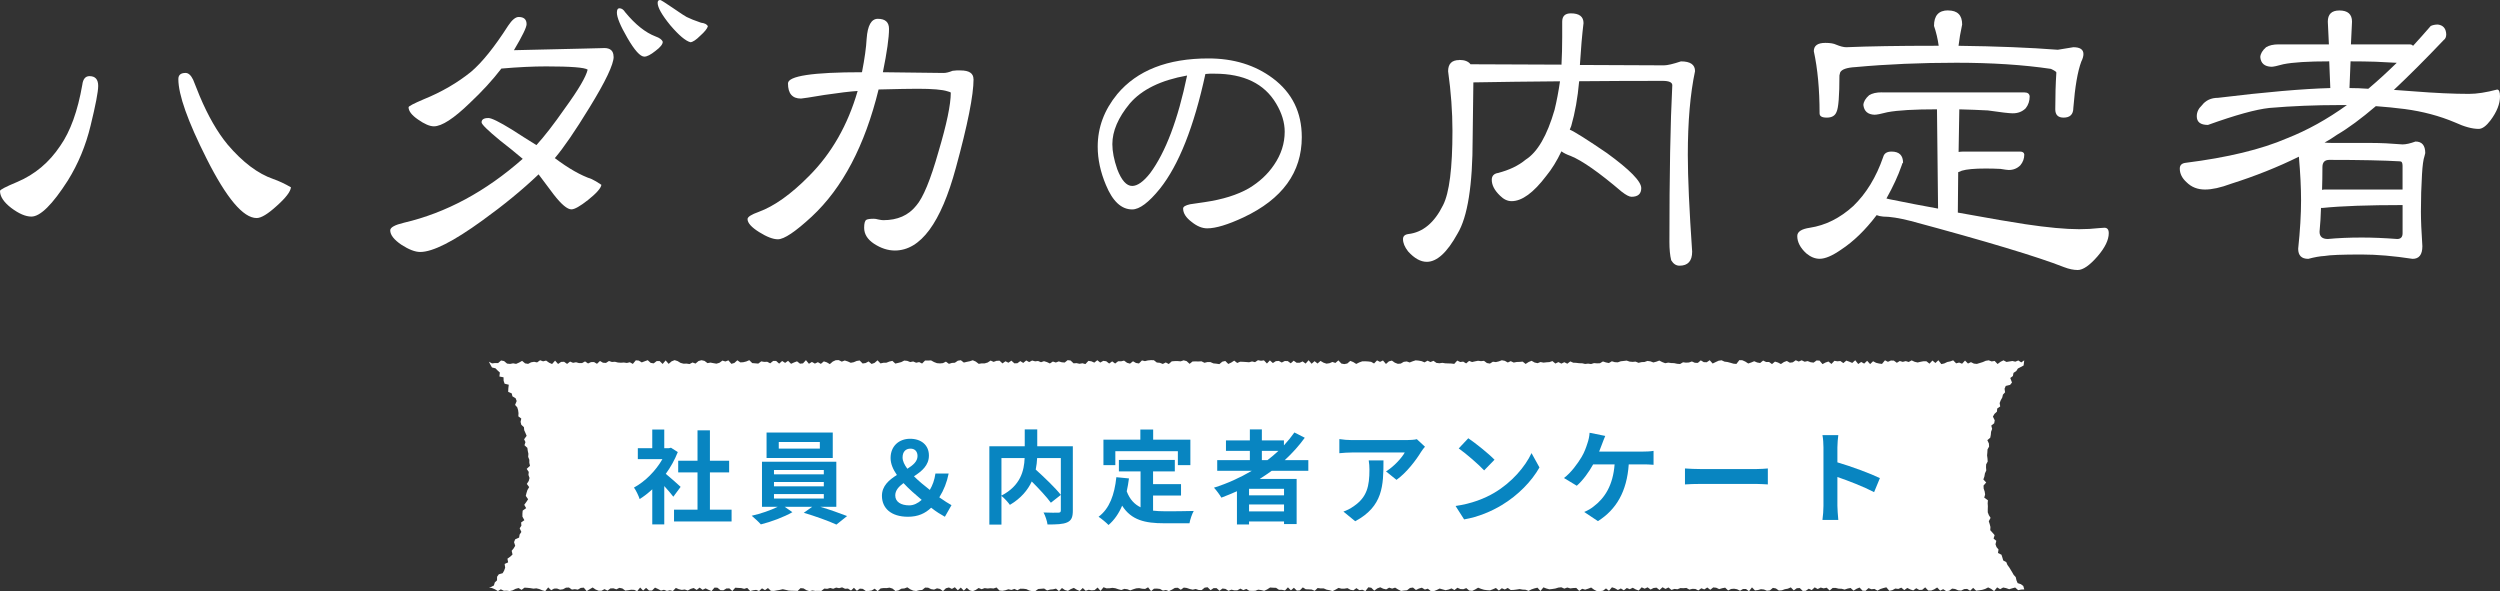 <svg viewBox="0 0 737.58 174.43" xmlns="http://www.w3.org/2000/svg"><rect x="0" y="0" width="737.58" height="174.43" fill="#333333" stroke="none"/><path d="m156 139.23-.09.89.32.9-.24.89-.56.86.69.94-.51.86-.28.87-.21.87.69.98-.54.83-.6.81.56.99-1.02.72-.08.88v.9l.57 1.05-.96.68.09.94-.51.77.5 1.08-.52.77-.15.89-1.17.53-.32.82.34 1.07-.46.77-.58.71.25 1.09-.69.66-.81.58.2 1.09-1.03.46.16 1.1-.3.85-.44.78-1.14.33-.51.72-.01 1.06-.66.62-.27.9-.88.44-.56.12.88.19.87.37.87.52.87-.52.88.43.87-.03.87.12.88-.22.87-.44.87-.23.87.54.88-.66.87.06.87.09.88.15.87-.09.87.21.88.37.87.23.87-1.09.88.83.87-.48.87-.01.88.33.87-.12.88-.47.87-.04.87.6.88-.12.87.14.88-.51.87-.07.87 1.02.88-.56.87-.51.88.6.87.35h.88l.87-.47.88.45.87-.65.88-.03.87.3.88-.44.87.17.88.64.88-.12.87-.14.88.04.87.39.88-1.08.88.9.87-.8.88.79.88-.01.87-.85.88.4.88.47.88-.23.87.34.88-.21.88.23.88-.91.87.38.88.2.88-.12.88.31.87-.49.88-.25.88.56.87-.68.88.65.88-.43.87.43.88.37.88-1.03.87.04.88.72.88.04.87-.54.88-.02.87.77.88-.98.87.07.88.04.88.23.87-.28.88.93.87-.22.88-.13.87.34.88-.79.87.53.88-.62.87.83.88.03.87-.16.88-.15.87-.21.88.2.87.21.88.05.87.01.88.05.87-.83.87.08.88.53.87.28.88-.21.87.14.88-.02.87.03.88-.7.87.07.87-.25.88.24.87-.35.88.17.87-.24.88.41.87-.05.88.59.87-.83.87.9.88-.65.87.08.88.62.87-.02.88-.13.87-.53.88.73.87-.8.88-.12.87.02.88-.13.87.27.88.72.87-.18.88-.51.87-.07.88-.33.87.59.88.39.87.11.88-.24.87-.07.88-.7.88.03.87.42.88.14.87-.37.88.18.88.64.87-.84.88-.23.88.42.87-.49.88.9.88-.81.88.92.87-.84.88.76.88.24.88-.37.87-.58.88.36.88-.32.88.11.88-.08.88.08.87-.3.88.91.88.08.88-.18.87-.29.88.21.88-.31.88.4.87-.46.88.01.88.11.88.42.87.2.88-.01.88-.64.87-.07.88-.07.87.57.88-.26.88-.08.87-.21.88.76.88-.93.87.59.88.25.87-.52.88-.36.88.54.87.37.88-.88.87.83.88-.31.87.18.88-.08.88-.75.87.99.88-1.08.87.32.88-.02.88-.12.87.12.88.3.87.22.88-.34.88.11.87.34.88-.33.87-.27.88-.07.88.18.87.06.88-.48.88 1.12.87-.72.88-.02.88.1.87.49.88-.18.88.33.88-.42.87-.52.88-.05.88.59.88-.64.87.11.88.3.88.2.88-.2.88.3.88.03.88-.72.87-.12.88.87.88-.61h.88l.88.78.88-.67.87.12.88.56.88-.34.88.21.87-.02.88-.5.88.45.88-.36.87.56.88.02.88-.02.87-.34.88.12.88.23.88-.42.87-.56.88.06.88.03.87.59h.88l.88.19.87-.92.88.88.88-.76.87.84.88-.07.88-.88.87.55.88.03.88.05.88.38.87-.83.88.13.88-.02.88.38.87.17.88.27.88-.45.88-.51.88.23.87-.01.88-.15.88.48.88.16.88-.64.88.6.88-.13.88.41.88-1.13.87.14.88.85.88-.66.88-.33.88.42.88.2.87-.51.88.28.88-.29.88.55.87.44.88-.13.88-.08.88-.68.87-.12.88.72.88-.43.87-.25.88.55.87-.26.87.7.88.04.87-.35.87-.43.88.25.87.24.87-.19.88-.34.87.49.87-.68.88.38.87.05.87-.33.87.73.88.09.87-.42.87-.52.88.35.87.26.87.12.88.06.87-.33.88-.38.87.77.87-.69.88.37.87-.46.88.62.87-.04.88-.11.88-.14.87.16.88.04.87.34.88-.45.88-.29.88-.21.87.99.88-1.08.88.34.88.24.88-.1.88-.14.88-.27.88-.09.88.39.88-.32.88.26.88-.11.88-.04.88.89.87-.63.88.25.88-.28.88-.34.87.64.88.45.88-.03.88-.12.87-.68.88.7.88-1.03.87.29.88.51.87-.46.88.55.88-.68.87.36.88-.43.88.49.87.32.88-.94.88.4.87-.4.88.65.88-.45.88-.1.88.69.88-.81.88.49.87-.43.88.72.89-.29.88.1.88-.35.88.04.88-.08.88.49.88-.22.88.03.88.44.88-.64.88.34.88-.57.88.67.88-.69.87.09.88.41.88-.26.88-.17.88.83.88-.44.87-.08.88.16.88.44.88-.52.88.01.88.65.88-1.13.89.9.88-.12.88-.25.88.09.88.37.88-.11.88-.74.88.17.88.62.88-.07.88-.32.88-.16.88-.38.88.89.88-.64.88-.06.88.86.89-.04.88-.62.88.41.88-.81.88.5.89-.44.88.24.88-.2.88.83.88-.75.88-.01.88.22.88.03.88.24.89-.3.88-.17.88.78.88-.55.89-.36.88.93.88.03.87-.79.88.33.88-.1.88.52.87-.49.88-.28.88-.22.88 1.04.88-.2.88-.48.88.12.88-.38.88.72.89-.63.88.43.88.3.88-.65.88.5.88-.03.88-.73.89.93.88.02.88-.36.89-.55.88.94.88-.45.89.58.88-.11.88-.63.89.12.88.39.89.08.88-.44.89-.06.88.55.89-.86.88.84.89-.12.88-.13.89-.27.88-.45.88.43.89.66.88-1.1.89.53.89-.49.88.18.89.32.88-.26.89-.24.89.78.9-.18.9-.04-.29-1.02-.7-.52-.97-.32-.35-.84-.21-.94-.6-.64-.43-.76-.45-.74-.45-.74-.52-.7-.33-.82-.91-.5-.25-.86-.27-.84-1.03-.5.16-1.04-.59-.71-.3-.83.24-1.02-.81-.66.31-1.02-.63-.73-.66-.73.06-.94-.22-.85-.27-.84.53-1.01-.51-.79-.32-.84v-.89l.03-.9-.06-.88.08-.88-1.09-.78.26-.92-.13-.88-.3-.87-.04-.89.79-.91-.84-.89.31-.89.15-.89.4-.88-.07-.89.03-.89.46-.85-.06-.9-.12-.9.08-.89.05-.89.46-.82-.05-.91-.46-.99.86-.74.16-.86.08-.89.31-.84-.25-.98.86-.68.16-.87-.54-1.1.46-.79.73-.68.08-.91.88-.61-.16-1.01.32-.83.44-.77.21-.88.63-.68-.15-1.07.35-.82 1.28-.31.56-.69-.51-1.34.77-.57.19-.94.81-.53.48-.75.86-.45.83-.45.18-1.52-.87.61-.88-.57-.87.36-.87-.2-.87.14-.88.14-.87-.48-.87.43-.88.66-.87-.91-.87.15-.87-.33-.88.14-.87.38-.87.27-.88.27-.87-.09-.87-.43-.88.41-.87-.88-.87.94-.88-.35-.87.23-.88-.89-.87.32-.87.18-.88.42-.87.2-.87-1.14-.88.81-.87-.73-.88.93-.87-.7-.88-.02-.87.16-.88.21-.87-.21-.88-.41-.87.47-.88-.26-.87.23-.88-.26-.87.53-.88-.64-.87-.03-.88.38-.87-.45-.88 1.07-.88-.12-.87-.21-.88-.46-.87.84-.88-.97-.88.83-.87-.49-.88.61-.88-1.11-.88.79-.87-.37-.88-.32-.88.74-.88-.62-.87.09-.88-.15-.88.93-.88-.72-.87.3-.88.47-.88-1.03-.87-.05-.88.64-.88-.12-.88-.34-.87.2-.88-.43-.87.37-.88-.38-.88.61-.87.11-.88-.51-.88.33-.87.58-.88-.46-.87-.26-.88.73-.87-.62h-.88l-.87-.42-.88.73-.87-.16-.88-.37-.88.37-.87.3-.88-.57-.87-.39-.88-.03-.87 1.12-.87-.08-.88-.26-.87-.23-.88-.11-.87-.4-.88.13-.87.4-.88.43-.87-.98-.88.6-.87-.03-.88-.53-.87.75-.87-.03-.88-.39-.87.3-.88.05-.87-.11-.88.51-.87-.07-.88-.19-.87-.03-.87-.12-.88.17-.87-.33-.88-.45-.87.33-.88.23-.87-.33-.88-.12-.87.31-.87.04-.88.21-.87-.36-.88.08-.87-.08-.88-.3-.87.1-.88.1-.87.31-.88-.05-.87-.26-.88.52-.87-.18-.88-.29-.88.53-.87.03-.88-.07-.87.27-.88-.12-.87.1-.88-.2-.88-.02-.87-.11-.88-.04-.87-.38-.88.68-.88-.45-.87.42-.88-.45-.88.43-.88-.73-.87.3-.88.06-.88.1-.88-.18-.87.34-.88-.2-.88-.5-.88.36-.88.57-.87-.69-.88.08-.88.03-.88.17-.88-.42-.87.4-.88-.49-.88-.17-.88.33-.87.21-.88-.11-.88.55-.88-.16-.87-.65-.88.09-.88-.11-.87.17-.88.2-.88-.33-.87.74-.88-.53-.87.12-.88-.43-.88.98-.87-.11-.88-.03-.88-.03-.87-.14-.88.12-.87-.1-.88-.62-.88.37-.87-.41-.88.5-.87-.36-.88-.16-.87-.08-.88.28-.88.35-.87-.3-.88.11-.87.51-.88.08-.88-.34-.87-.61-.88.22-.87.77-.88-1.03-.88.42-.87-.45-.88.92-.87-.49-.88-.11-.88-.05-.87.02-.88.32-.88.44-.87-.55-.88-.35-.88.77-.88.18-.87-.16-.88-.94-.88.76-.88-.29-.87.37-.88.13-.88-.29-.88-.52-.88.77-.87-.69-.88.76-.88-1.04-.88.99-.88-.64-.88.39-.88.01-.88-.61-.87.77-.88-.66-.88-.02-.88.45-.87-.47-.88.06-.88.56-.88-.78-.87.92-.88-.93-.88.12-.88-.17-.87.58-.88-.21-.88.24-.87-.07-.88-.06-.88-.03-.87.37-.88-.69-.88.57-.87.41-.88-.88-.88.21-.87.72-.88-.13-.88-.09-.88-.38-.87-.01-.88.22-.88-.44-.87.05-.88-.02-.88.02-.88.7-.87-.8-.88-.24-.88.3-.88-.08-.88.01-.87.07-.88.79-.88-.46-.88.44-.88-.34-.88-.08-.88-.69-.88-.01-.87.08-.88.21-.88-.21-.88.9-.88-.15-.88-.5-.88.7-.87-.25-.88-.64-.88.2-.88-.01-.87.67-.88-.64-.88.64-.88-.68-.87-.11-.88.5-.88-.69-.88.71-.87-.39-.87-.13-.88.95-.87-.24-.88.15-.87-.19-.87.06-.88-.83-.87-.11-.87.7-.87-.07-.88-.26-.87.33-.87-.29-.88.57-.87-.41-.87-.27-.88.31-.87-.36-.87.1-.88-.24-.87.46-.87-.48-.88.73-.87-.54-.87.63-.88.03-.87-.79-.88.61-.87-.43-.88.63-.87-.8-.88.04-.87.31-.88-.39-.88.58-.87.25h-.88l-.88.14-.87-.67-.88-.39-.88.29-.88.18-.88.21-.88-.69-.88.14-.88.6-.88.06-.88.27-.88-.65-.88.44-.88.08-.88-.07-.87-.33-.88-.49-.88.05-.88-.01-.88.89-.87-.43-.88.19-.88-.37-.87.17-.88-.35-.88-.09-.87.45-.88.23-.88.21-.87-.8-.88.2-.87.34-.88.02-.88.19-.87-.91-.88.76-.88.31-.88-.74-.87.47-.88.14-.88-.89-.88.14-.87.37-.88.17-.88-.4-.88-.28-.88.34-.88-.44-.88.01-.89.4-.88.76-.88-.52-.88-.29-.88.74-.88-.5-.88.42-.88-.49-.88.54-.88-1.07-.87.95-.88.09-.88-.69-.88.33-.88.4-.88-.88-.87.61-.88-.56-.88.78-.88-.79-.88-.01-.88.71-.88-.46-.88.04-.88-.16-.88.66-.88-.08-.89-.07-.88-.86-.88.38-.88.22-.88.05-.88-.62-.88.79-.88.26-.88-1.03-.88.34-.88-.27-.88.65-.88.26-.88-.15-.88-.17-.88.16-.88-.66-.89-.2-.88.24-.88.75-.88-.32-.89.46-.88-.13-.88.03-.88-.24-.88-.53-.88-.28-.88.35-.88.75-.88-1.02-.89 1.05-.88-.86-.88.01-.88.67-.88-.14-.88-.8-.88.32-.88.34-.88-.54-.87-.08-.88 1.06-.88-.49-.88.21-.88-.13-.87.06-.88-.06-.88-.22-.89.06-.88-.29-.88.57-.89-.06-.88-.52-.88.84-.88-.52-.88.02-.88.4-.88-.61-.89.5h-.88l-.89-.25-.88.17-.88-.37-.88.69-.89-.63-.88.04-.89.61-.88-.99-.89 1-.88-.39-.88-.62-.89.22-.88-.32-.89.64-.88-.18-.89.15-.88.46-.88-.15-.89-.74-.88.5-.89.39-.89-.16-.88.17-.89-.09-.89-.75-.88-.17-.89.77-.89-.02-.89.11-.93-.5.47.93.44.77 1.04.25.62.64.67.6-.13 1.18 1.21.23.03 1.04.29.85 1.23.3-.13 1.09-.05 1.01 1.05.46.21.87.93.55.32.83-.47 1.15.63.7.26.84.12.89-.05.94.87.65-.21.98.21.85.78.72.08.88.37.83.35.83-.75 1.03.4.82-.29.93.85.78.12.88.19.87-.07.9.34.87v.88l.2.89-.98.91z" fill="#fff"/><g fill="#0885c1"><path d="m198.65 146.55c-.63-.84-1.65-2.04-2.67-3.15v11.31h-3.54v-10.35c-1.2 1.11-2.46 2.1-3.72 2.88-.3-.96-1.14-2.7-1.68-3.39 3.27-1.77 6.42-4.92 8.4-8.4h-7.26v-3.21h4.26v-5.52h3.54v5.52h1.35l.63-.15 2.01 1.29c-.9 2.28-2.1 4.44-3.54 6.42 1.44 1.17 3.75 3.24 4.38 3.84zm17.19 3.81v3.48h-16.98v-3.48h6.93v-10.98h-5.7v-3.45h5.7v-8.97h3.66v8.97h5.67v3.45h-5.67v10.98z"/><path d="m242 149.52c2.79.84 5.85 1.92 7.92 2.73l-3.15 2.52c-2.31-1.08-6.45-2.55-9.63-3.48l2.49-1.77h-8.13l2.28 1.59c-2.43 1.41-6.27 2.85-9.3 3.6-.66-.75-1.89-1.86-2.7-2.55 2.58-.57 5.64-1.62 7.68-2.64h-4.65v-13.29h21.93v13.29zm3.69-14.4h-19.53v-7.5h19.53zm-17.34 4.83h14.7v-1.29h-14.7zm0 3.54h14.7v-1.29h-14.7zm0 3.6h14.7v-1.32h-14.7zm13.53-16.68h-12.12v1.95h12.12z"/><path d="m278.77 152.46c-1.29-.72-2.49-1.44-4.05-2.67-1.74 1.68-3.87 2.67-6.84 2.67-5.01 0-7.68-2.55-7.68-6.18 0-2.94 2.1-4.68 4.41-6.15-1.14-1.65-1.86-3.3-1.86-5.01 0-3.51 2.49-5.67 5.76-5.67s5.55 1.86 5.55 4.95c0 2.91-2.13 4.65-4.41 6.12 1.41 1.41 3.09 2.79 4.68 4.02.81-1.38 1.38-2.91 1.65-4.83h3.9c-.51 2.58-1.41 4.86-2.76 7.02 1.47 1.05 2.79 1.86 3.6 2.31zm-10.5-3.36c1.26 0 2.52-.6 3.66-1.62-1.89-1.59-3.78-3.24-5.37-4.95-1.38 1.02-2.43 2.13-2.43 3.63 0 1.95 1.74 2.94 4.14 2.94zm-.57-10.8c1.68-1.05 3-2.16 3-3.75 0-1.32-.75-2.19-2.07-2.19-1.44 0-2.34.93-2.34 2.61 0 1.05.54 2.16 1.41 3.33z"/><path d="m316.52 150.63c0 1.92-.39 2.91-1.65 3.48-1.23.57-3.15.63-5.82.63-.12-1.02-.66-2.61-1.17-3.54 1.77.09 3.78.06 4.35.06.57-.03.75-.18.75-.72v-15.39h-6.99c-.06 1.11-.18 2.22-.42 3.39 2.55 2.31 5.79 5.4 7.41 7.47l-2.94 2.31c-1.2-1.65-3.45-4.08-5.64-6.27-1.17 2.52-3.18 4.98-6.45 6.9-.51-.72-1.62-1.98-2.49-2.64v8.46h-3.57v-23.1h10.44v-4.98h3.69v4.98h10.5zm-21.06-4.41c5.67-2.94 6.69-7.38 6.84-11.07h-6.84z"/><path d="m340.19 150.66c1.08.12 2.22.18 3.42.18 1.62 0 6.57 0 8.58-.09-.51.87-1.08 2.58-1.26 3.63h-7.5c-5.55 0-9.66-.9-12.36-5.19-.99 2.31-2.31 4.23-4.02 5.7-.6-.63-2.1-1.89-2.94-2.43 3.24-2.4 4.71-6.54 5.25-11.67l3.72.36c-.18 1.35-.39 2.61-.66 3.81.9 2.4 2.31 3.84 4.08 4.71v-10.59h-6.39v-3.39h16.5v3.39h-6.42v3.75h8.25v3.36h-8.25zm-11.13-13.44h-3.51v-7.5h10.89v-3h3.78v3h10.98v7.5h-3.69v-4.11h-18.45z"/><path d="m375.2 138.9c-1.17.84-2.31 1.62-3.54 2.4h10.89v13.32h-3.72v-.78h-10.32v.9h-3.57v-9.81c-1.5.66-3.06 1.32-4.59 1.89-.45-.78-1.5-2.22-2.19-2.94 3.93-1.23 7.71-2.94 11.16-4.98h-10.2v-3.15h9.63v-2.73h-7.05v-3.09h7.05v-3.24h3.54v3.24h6.51v1.47c1.14-1.23 2.16-2.49 3.09-3.81l3.06 1.56c-1.71 2.37-3.72 4.59-5.91 6.6h6.96v3.15zm3.63 5.31h-10.32v1.92h10.32zm0 6.66v-2.04h-10.32v2.04zm-6.54-15.12h1.65c1.14-.87 2.22-1.77 3.24-2.73h-4.89z"/><path d="m420.41 131.79c-.33.39-.9 1.11-1.17 1.56-1.41 2.34-4.26 6.12-7.23 8.22l-3.09-2.49c2.4-1.47 4.74-4.11 5.52-5.58h-15.63c-1.26 0-2.25.09-3.66.21v-4.17c1.14.18 2.4.3 3.66.3h16.17c.84 0 2.49-.09 3.03-.27zm-12.24 4.05c0 7.44-.15 13.56-8.34 17.94l-3.48-2.85c.96-.33 2.04-.84 3.15-1.65 3.81-2.64 4.53-5.82 4.53-10.74 0-.93-.06-1.74-.21-2.7z"/><path d="m440.93 145.35c5.1-3.03 9.03-7.62 10.92-11.67l2.34 4.23c-2.28 4.05-6.27 8.19-11.1 11.1-3.03 1.83-6.9 3.51-11.13 4.23l-2.52-3.96c4.68-.66 8.58-2.19 11.49-3.93zm0-9.72-3.06 3.15c-1.56-1.68-5.31-4.95-7.5-6.48l2.82-3c2.1 1.41 6 4.53 7.74 6.33z"/><path d="m484.73 133.23c.78 0 2.13-.03 3.12-.21v4.11c-1.11-.12-2.43-.12-3.12-.12h-4.2c-.54 7.98-3.66 13.32-9.09 16.74l-4.05-2.7c1.08-.45 2.16-1.08 2.85-1.68 3.15-2.4 5.64-6.09 6.12-12.36h-6.33c-1.2 2.19-3.03 4.74-4.83 6.3l-3.78-2.28c2.13-1.59 4.05-4.29 5.19-6.18.84-1.38 1.38-2.94 1.74-4.08.33-.93.57-2.07.63-3.09l4.62.93c-.33.75-.72 1.8-.96 2.43s-.51 1.41-.84 2.19z"/><path d="m497.12 138.21c1.08.09 3.27.18 4.83.18h16.11c1.38 0 2.73-.12 3.51-.18v4.71c-.72-.03-2.25-.15-3.51-.15h-16.11c-1.71 0-3.72.06-4.83.15z"/><path d="m552.92 145.2c-3.09-1.62-7.59-3.36-10.83-4.47v8.49c0 .87.15 2.97.27 4.17h-4.68c.18-1.17.3-2.97.3-4.17v-17.22c0-1.08-.09-2.58-.3-3.63h4.68c-.12 1.05-.27 2.37-.27 3.63v4.41c4.02 1.17 9.78 3.3 12.54 4.65z"/></g><path d="m28.97 25.35c0 1.7-.75 5.61-2.24 11.71-1.42 5.89-3.66 11.29-6.71 16.19-4.54 7.1-8.13 10.65-10.76 10.65-1.7 0-3.69-.85-5.96-2.56-2.2-1.7-3.3-3.37-3.3-5.01 0-.35 1.7-1.24 5.11-2.66 5.18-2.2 9.41-5.75 12.67-10.65 2.98-4.26 5.15-10.26 6.5-18 .21-1.7.92-2.56 2.13-2.56 1.7 0 2.56.96 2.56 2.88zm56.87 29.93c-.14 1.28-1.53 3.09-4.15 5.43-2.63 2.41-4.62 3.62-5.96 3.62-3.98 0-8.91-5.86-14.8-17.57-5.54-11-8.31-18.81-8.31-23.43 0-1.21.71-1.81 2.13-1.81.85 0 1.6.68 2.24 2.02.43 1.07 1.07 2.66 1.92 4.79 2.48 5.89 5.22 10.65 8.2 14.27 4.47 5.26 8.98 8.66 13.53 10.22 1.63.57 3.37 1.38 5.22 2.45z" fill="#fff"/><path d="m181.05 16.72c0 2.27-2.38 7.28-7.14 15.02-4.26 6.96-7.67 11.93-10.22 14.91 4.05 3.05 7.67 5.11 10.86 6.18.78.36 1.74.92 2.88 1.7-.14 1-1.46 2.49-3.94 4.47-2.34 1.85-3.98 2.77-4.9 2.77-1.21 0-2.95-1.45-5.22-4.37-1.49-1.99-2.98-3.98-4.47-5.96-4.76 4.54-10.3 9.09-16.61 13.63-8.52 6.18-14.63 9.27-18.32 9.27-1.49 0-3.34-.71-5.54-2.13-2.2-1.49-3.3-2.91-3.3-4.26 0-.85 1.35-1.6 4.05-2.24 12.42-2.91 24.1-9.19 35.04-18.85-2.27-1.92-4.51-3.73-6.71-5.43-3.62-2.98-5.43-4.76-5.43-5.33 0-.85.67-1.28 2.02-1.28.92 0 3.23 1.14 6.92 3.41 2.41 1.56 4.83 3.09 7.24 4.58 2.34-2.56 5.15-6.18 8.41-10.86 3.98-5.47 6.21-9.27 6.71-11.4-.85-.64-4.94-.96-12.25-.96-3.83 0-8.24.21-13.21.64-2.56 3.34-5.64 6.71-9.27 10.12-4.76 4.62-8.31 6.92-10.65 6.92-1.21 0-2.77-.67-4.69-2.02-1.85-1.28-2.77-2.48-2.77-3.62 0-.28 1.49-1.07 4.47-2.34 5.25-2.13 9.9-4.83 13.95-8.09 3.27-2.77 6.92-7.31 10.97-13.63 1.13-1.7 2.17-2.56 3.09-2.56 1.56 0 2.34.71 2.34 2.13 0 .92-1.24 3.48-3.73 7.67 18.89-.43 27.76-.64 26.62-.64 1.85 0 2.77.85 2.77 2.56zm14.48-4.37c0 .71-.71 1.6-2.13 2.66-1.42 1.14-2.52 1.7-3.3 1.7-1.21 0-2.88-1.85-5.01-5.54-2.06-3.55-3.09-6.03-3.09-7.45 0-.85.25-1.28.75-1.28.64 0 1.21.39 1.7 1.17 2.98 3.62 5.96 6 8.95 7.14 1.21.43 1.92.96 2.13 1.6zm13.31-4.58c-.21.71-.96 1.63-2.24 2.77-1.21 1.21-2.17 1.85-2.88 1.92-1.42-.35-3.41-2.02-5.96-5.01-2.49-3.05-3.73-5.25-3.73-6.6 0-.57.25-.85.75-.85.21 0 1.45.78 3.73 2.34 2.27 1.56 3.62 2.45 4.05 2.66.99.5 2.41 1.07 4.26 1.7 1.13.14 1.81.5 2.02 1.07z" fill="#fff"/><path d="m287.23 23.32c0 4.76-1.74 13.49-5.22 26.2-4.4 16.26-10.4 24.39-18 24.39-2.06 0-4.12-.67-6.18-2.02-1.92-1.28-2.88-2.84-2.88-4.69 0-1.28.21-2.06.64-2.34.35-.21 1.1-.32 2.24-.32.35 0 .78.07 1.28.21.64.14 1.14.21 1.49.21 4.19 0 7.42-1.42 9.69-4.26 2.06-2.34 4.26-7.67 6.6-15.97 2.41-8.09 3.62-13.88 3.62-17.36 0-.14-.32-.28-.96-.43-1.49-.5-4.44-.75-8.84-.75-2.2 0-6.04.07-11.5.21-4.05 16.54-10.62 29.04-19.7 37.49-4.83 4.47-8.17 6.71-10.01 6.71-1.42 0-3.27-.71-5.54-2.13s-3.41-2.7-3.41-3.83c0-.64 1.1-1.35 3.3-2.13 4.61-1.7 9.55-5.22 14.8-10.54 6.67-6.67 11.47-15.05 14.38-25.13-2.2.14-5.47.53-9.8 1.17-4.26.71-6.57 1.07-6.92 1.07-2.56 0-3.83-1.49-3.83-4.47 0-2.2 7.28-3.3 21.83-3.3.78-3.98 1.24-7.28 1.38-9.9.28-3.9 1.38-5.86 3.3-5.86 2.2 0 3.3 1 3.3 2.98 0 2.56-.6 6.82-1.81 12.78 1.92 0 4.9.04 8.95.11 3.98.07 6.96.11 8.95.11.71 0 1.6-.21 2.66-.64.14 0 .53-.03 1.17-.11h1.17c2.56 0 3.83.85 3.83 2.56z" fill="#fff"/><path d="m384.07 40.46c0 10.38-5.73 18.27-17.19 23.67-4.62 2.16-8.19 3.24-10.71 3.24-1.5 0-3.03-.63-4.59-1.89-1.68-1.26-2.52-2.58-2.52-3.96 0-.54.69-.96 2.07-1.26 1.02-.12 2.46-.33 4.32-.63 5.28-.78 9.6-2.13 12.96-4.05 3.12-1.86 5.61-4.17 7.47-6.93 2.1-3.06 3.15-6.33 3.15-9.81 0-2.7-.84-5.46-2.52-8.28-3.48-5.88-9.54-8.82-18.18-8.82h-1.44c-.66.06-1.08.09-1.26.09-3.36 15.54-7.83 26.82-13.41 33.84-3.3 4.08-6.03 6.12-8.19 6.12-3.18 0-5.76-2.4-7.74-7.2-1.62-3.84-2.43-7.62-2.43-11.34 0-5.64 1.92-10.8 5.76-15.48 5.88-7.02 14.85-10.53 26.91-10.53 7.44 0 13.77 1.95 18.99 5.85 5.7 4.26 8.55 10.05 8.55 17.37zm-33.84-18.18c-7.74 1.38-13.38 4.14-16.92 8.28-3.42 4.14-5.13 8.13-5.13 11.97 0 2.16.48 4.62 1.44 7.38 1.26 3.3 2.73 4.95 4.41 4.95 1.56 0 3.33-1.26 5.31-3.78 4.56-6.18 8.19-15.78 10.89-28.8z" fill="#fff"/><path d="m430.55 17.68c1.56 0 2.66.43 3.3 1.28l26.84.11c.14-2.56.21-5.25.21-8.09v-4.59c0-1.63.85-2.45 2.56-2.45 2.48 0 3.73.96 3.73 2.88-.43 3.55-.78 7.67-1.07 12.35l24.81.11c.99 0 2.66-.39 5.01-1.17 2.77 0 4.15.96 4.15 2.88-1.42 6.67-2.13 14.91-2.13 24.71 0 6.67.43 16.19 1.28 28.54 0 2.77-1.24 4.15-3.73 4.15-1 0-1.81-.53-2.45-1.6-.36-1.42-.53-3.23-.53-5.43 0-19.74.28-35.15.85-46.22 0-.85-.96-1.28-2.88-1.28-8.52 0-16.72.04-24.6.11-.43 4.9-1.21 9.3-2.34 13.21-.14.36-.28.71-.43 1.07 1.49.64 5.15 2.95 10.97 6.92 6.74 4.9 10.12 8.34 10.12 10.33 0 1.7-.96 2.56-2.88 2.56-.64 0-1.6-.5-2.88-1.49-6.67-5.68-11.68-9.19-15.02-10.54-1.21-.43-2.13-.89-2.77-1.38-1.35 2.84-2.84 5.26-4.47 7.24-3.76 4.97-7.17 7.46-10.22 7.46-1.21 0-2.34-.53-3.41-1.6-1.63-1.56-2.45-3.12-2.45-4.69 0-1.13.6-1.81 1.81-2.02 3.34-.85 6.07-2.16 8.2-3.94 3.48-2.2 6.32-7.1 8.52-14.7.64-2.63 1.17-5.43 1.6-8.41-9.02.07-17.54.18-25.56.32-.07 7.39-.14 12.89-.21 16.51 0 13.84-1.49 23.22-4.47 28.12-3.05 5.54-6.07 8.31-9.05 8.31-1.85 0-3.69-1.03-5.54-3.09-1-1.28-1.49-2.48-1.49-3.62 0-.85.53-1.35 1.6-1.49 4.26-.5 7.67-3.34 10.22-8.52 1.85-3.62 2.77-10.93 2.77-21.94 0-5.61-.43-11.47-1.28-17.57 0-2.2 1.1-3.3 3.3-3.3z" fill="#fff"/><path d="m555.15 27.26h42.07c.99 0 1.53.39 1.6 1.17 0 1.35-.39 2.52-1.17 3.51-1 1-2.27 1.49-3.83 1.49-1 0-3.44-.28-7.35-.85-2.63-.14-5.43-.25-8.41-.32l-.21 12.57c.5-.07.99-.11 1.49-.11h16.61c.78 0 1.21.28 1.28.85 0 1.21-.39 2.27-1.17 3.2-.92.92-2.06 1.38-3.41 1.38-.36 0-1.17-.11-2.45-.32-1.35-.07-2.81-.11-4.37-.11-3.27 0-5.61.21-7.03.64-.43.21-.78.36-1.07.43l-.11 11.93c9.8 1.78 16.4 2.91 19.81 3.41 6.67 1 12 1.49 15.98 1.49 2.06 0 4.01-.11 5.86-.32.71-.07 1.24-.11 1.6-.11.85 0 1.28.53 1.28 1.6 0 1.99-1.1 4.26-3.3 6.82-2.34 2.7-4.3 4.05-5.86 4.05-1.21 0-2.56-.28-4.05-.85-7.74-3.05-22.83-7.6-45.26-13.63-3.34-.85-6.04-1.28-8.09-1.28-.78-.07-1.42-.21-1.92-.43-3.34 4.4-6.85 7.81-10.54 10.22-2.56 1.78-4.65 2.66-6.28 2.66-1.35 0-2.66-.53-3.94-1.6-1.78-1.63-2.66-3.34-2.66-5.11 0-1.28 1.24-2.09 3.73-2.45 4.61-.71 8.87-2.84 12.78-6.39 3.83-3.69 6.78-8.52 8.84-14.48.28-1.07 1.1-1.6 2.45-1.6 2.27 0 3.41 1.1 3.41 3.3-.14 0-.28.28-.43.85-1 2.91-2.49 6.14-4.47 9.69.28.07.57.14.85.21 5.25 1.07 10.05 1.99 14.38 2.77l-.32-29.29c-6.67 0-11.54.28-14.59.85-1.92.5-3.19.75-3.83.75-1.99-.07-3.09-1.03-3.3-2.88.07-.99.64-1.95 1.7-2.88.92-.57 2.17-.85 3.73-.85zm19.6-24.18c2.77 0 4.15 1.38 4.15 4.15-.5 2.27-.85 4.37-1.07 6.28 11.22.14 20.98.53 29.29 1.17l4.58-.75c1.99 0 2.98.68 2.98 2.02 0 .64-.21 1.38-.64 2.24-1.06 2.84-1.85 7.39-2.34 13.63 0 1.92-.96 2.88-2.88 2.88-1.63 0-2.45-.82-2.45-2.45 0-3.98.11-7.6.32-10.86 0-.21-.53-.57-1.6-1.07-8.17-1.21-17.47-1.81-27.9-1.81s-20.55.43-29.71 1.28c-2.63.14-4.15.68-4.58 1.6l-.21.85c0 6.04-.29 9.62-.85 10.76-.43 1.14-1.38 1.7-2.88 1.7s-2.13-.43-2.13-1.28c0-7.03-.57-13.13-1.7-18.32 0-1.63 1.13-2.45 3.41-2.45 1.42 0 2.48.18 3.19.53 1.21.5 2.2.75 2.98.75 6.67-.28 15.41-.43 26.2-.43h1.06c-.28-2.06-.75-4.01-1.38-5.86 0-3.05 1.38-4.58 4.15-4.58z" fill="#fff"/><path d="m672.3 13.1h14.8l-.32-6.71c0-2.2 1.13-3.3 3.41-3.3 2.48 0 3.73 1.1 3.73 3.3l-.32 6.71h17.36c.43 0 .75.14.96.43 1.7-1.85 3.44-3.8 5.22-5.86.57-.28 1.28-.43 2.13-.43 1.56.21 2.38 1.17 2.45 2.88 0 .78-.25 1.35-.75 1.7-5.4 5.68-10.3 10.58-14.7 14.7 1.92.14 3.87.28 5.86.43 6.32.5 11.75.75 16.29.75 2.34 0 5.11-.43 8.31-1.28.57 0 .85.68.85 2.02 0 2.2-.92 4.54-2.77 7.03-1.28 1.7-2.45 2.56-3.51 2.56-1.92 0-4.26-.64-7.03-1.92-4.54-1.92-9.48-3.23-14.8-3.94-2.77-.35-5.61-.64-8.52-.85-4.33 3.69-8.13 6.5-11.4 8.41-1.21.85-2.45 1.63-3.73 2.34.78.07 1.67.11 2.66.11h11.29c2.56 0 5.57.14 9.05.43.99 0 2.27-.28 3.83-.85 1.92 0 2.88 1.14 2.88 3.41 0 .07-.07.36-.21.85-.36 1-.6 2.81-.75 5.43-.21 3.41-.32 7.07-.32 10.97 0 2.49.14 5.89.43 10.22 0 2.49-.96 3.73-2.88 3.73-5.54-.85-10.54-1.28-15.02-1.28-5.75 0-9.41.14-10.97.43-1.35.07-2.95.36-4.79.85-1.99 0-2.98-.99-2.98-2.98.57-5.39.85-10.15.85-14.27 0-3.62-.21-7.92-.64-12.89-6.18 3.05-12.85 5.72-20.02 7.99-3.05 1.14-5.61 1.7-7.67 1.7-2.2 0-4.01-.71-5.43-2.13-1.35-1.21-2.02-2.56-2.02-4.05 0-.99.57-1.56 1.7-1.7 12.42-1.56 22.4-3.98 29.93-7.24 5.96-2.34 11.86-5.61 17.68-9.8h-2.24c-7.1 0-13.99.28-20.66.85-3.98.43-10.01 2.1-18.1 5.01-2.2 0-3.3-.85-3.3-2.56 0-1.21.5-2.27 1.49-3.2 1.13-1.49 2.73-2.24 4.79-2.24 13.99-1.7 25.03-2.66 33.12-2.88l-.32-7.88c-6.18 0-10.69.28-13.53.85-1.78.5-2.95.75-3.51.75-2.06-.07-3.16-1.03-3.3-2.88.07-.99.64-1.95 1.7-2.88.92-.57 2.17-.85 3.73-.85zm24.5 56.98c3.12 0 6.6.14 10.44.43 1.07 0 1.6-.57 1.6-1.7v-8.31c-10.15 0-18.04.28-23.64.85h-.43c-.07 2.41-.21 4.76-.43 7.03 0 1.42.82 2.13 2.45 2.13 2.91-.28 6.25-.43 10.01-.43zm-11.72-14.06c.28-.07.57-.11.85-.11h22.9v-7.03c0-.85-.25-1.28-.75-1.28-4.83-.28-11.79-.43-20.87-.43-1.35 0-2.02.71-2.02 2.13 0 2.27-.04 4.51-.11 6.71zm13.63-29.82c2.7-2.27 5.5-4.83 8.41-7.67-1.21-.07-3.3-.18-6.28-.32-2.34-.07-4.79-.11-7.35-.11l-.32 7.88c1.77 0 3.62.07 5.54.21z" fill="#fff"/></svg>